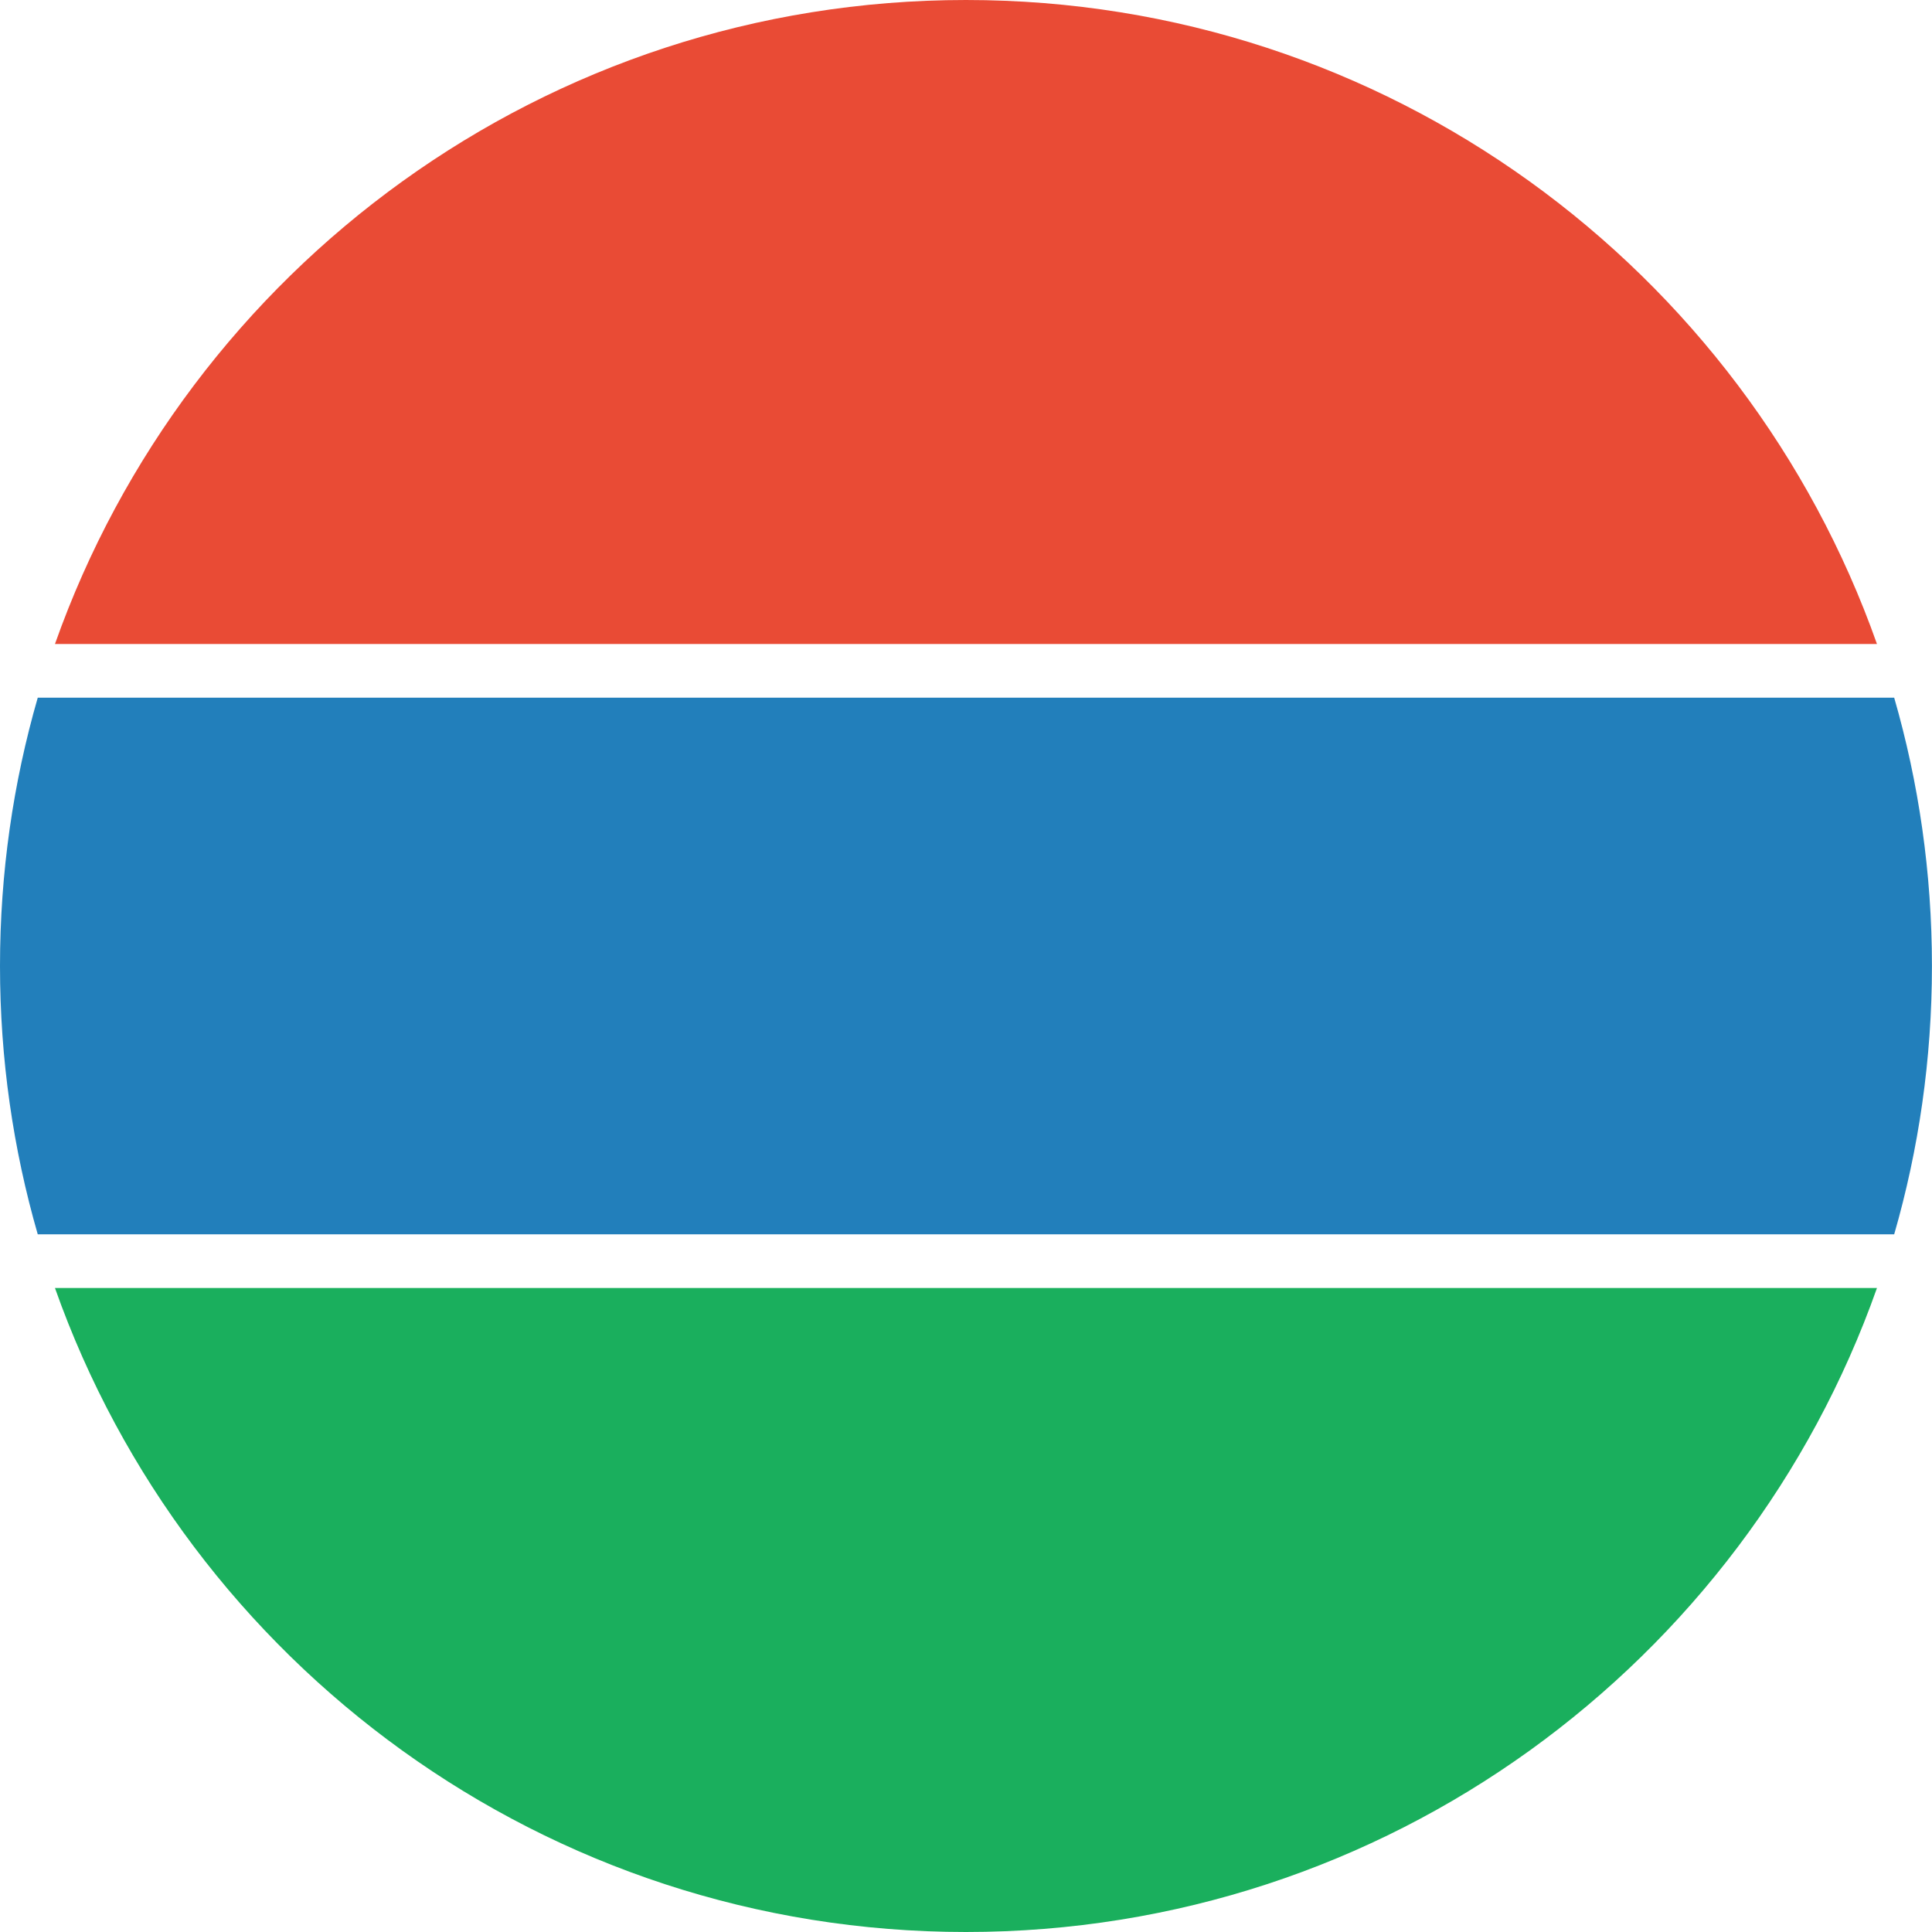 <?xml version="1.0" encoding="UTF-8" standalone="no"?>
<svg width="180px" height="180px" viewBox="0 0 180 180" version="1.1" xmlns="http://www.w3.org/2000/svg" xmlns:xlink="http://www.w3.org/1999/xlink">
    <!-- Generator: Sketch 3.8.3 (29802) - http://www.bohemiancoding.com/sketch -->
    <title>gambia</title>
    <desc>Created with Sketch.</desc>
    <defs></defs>
    <g id="Page-1" stroke="none" stroke-width="1" fill="none" fill-rule="evenodd">
        <g id="flags" transform="translate(-2070, -2070)">
            <g id="gambia" transform="translate(2070, 2070)">
                <ellipse id="white" cx="89.997" cy="90" rx="89.997" ry="90"></ellipse>
                <path d="M174.873,120 L5.121,120 C17.476,154.956 50.812,180 89.997,180 C129.183,180 162.519,154.956 174.873,120 L174.873,120 L174.873,120 Z" id="green" fill="#1AAF5D"></path>
                <path d="M5.121,60 L174.873,60 C162.519,25.044 129.183,0 89.997,0 C50.812,0 17.476,25.044 5.121,60 L5.121,60 L5.121,60 Z" id="red" fill="#E94B35"></path>
                <path d="M3.518,115 L176.477,115 C178.767,107.063 179.994,98.675 179.994,90 C179.994,81.325 178.767,72.937 176.477,65 L3.518,65 C1.227,72.937 0,81.325 0,90 C0,98.675 1.227,107.063 3.518,115 L3.518,115 Z" id="blue" fill="#227FBB"></path>
            </g>
        </g>
    </g>
</svg>